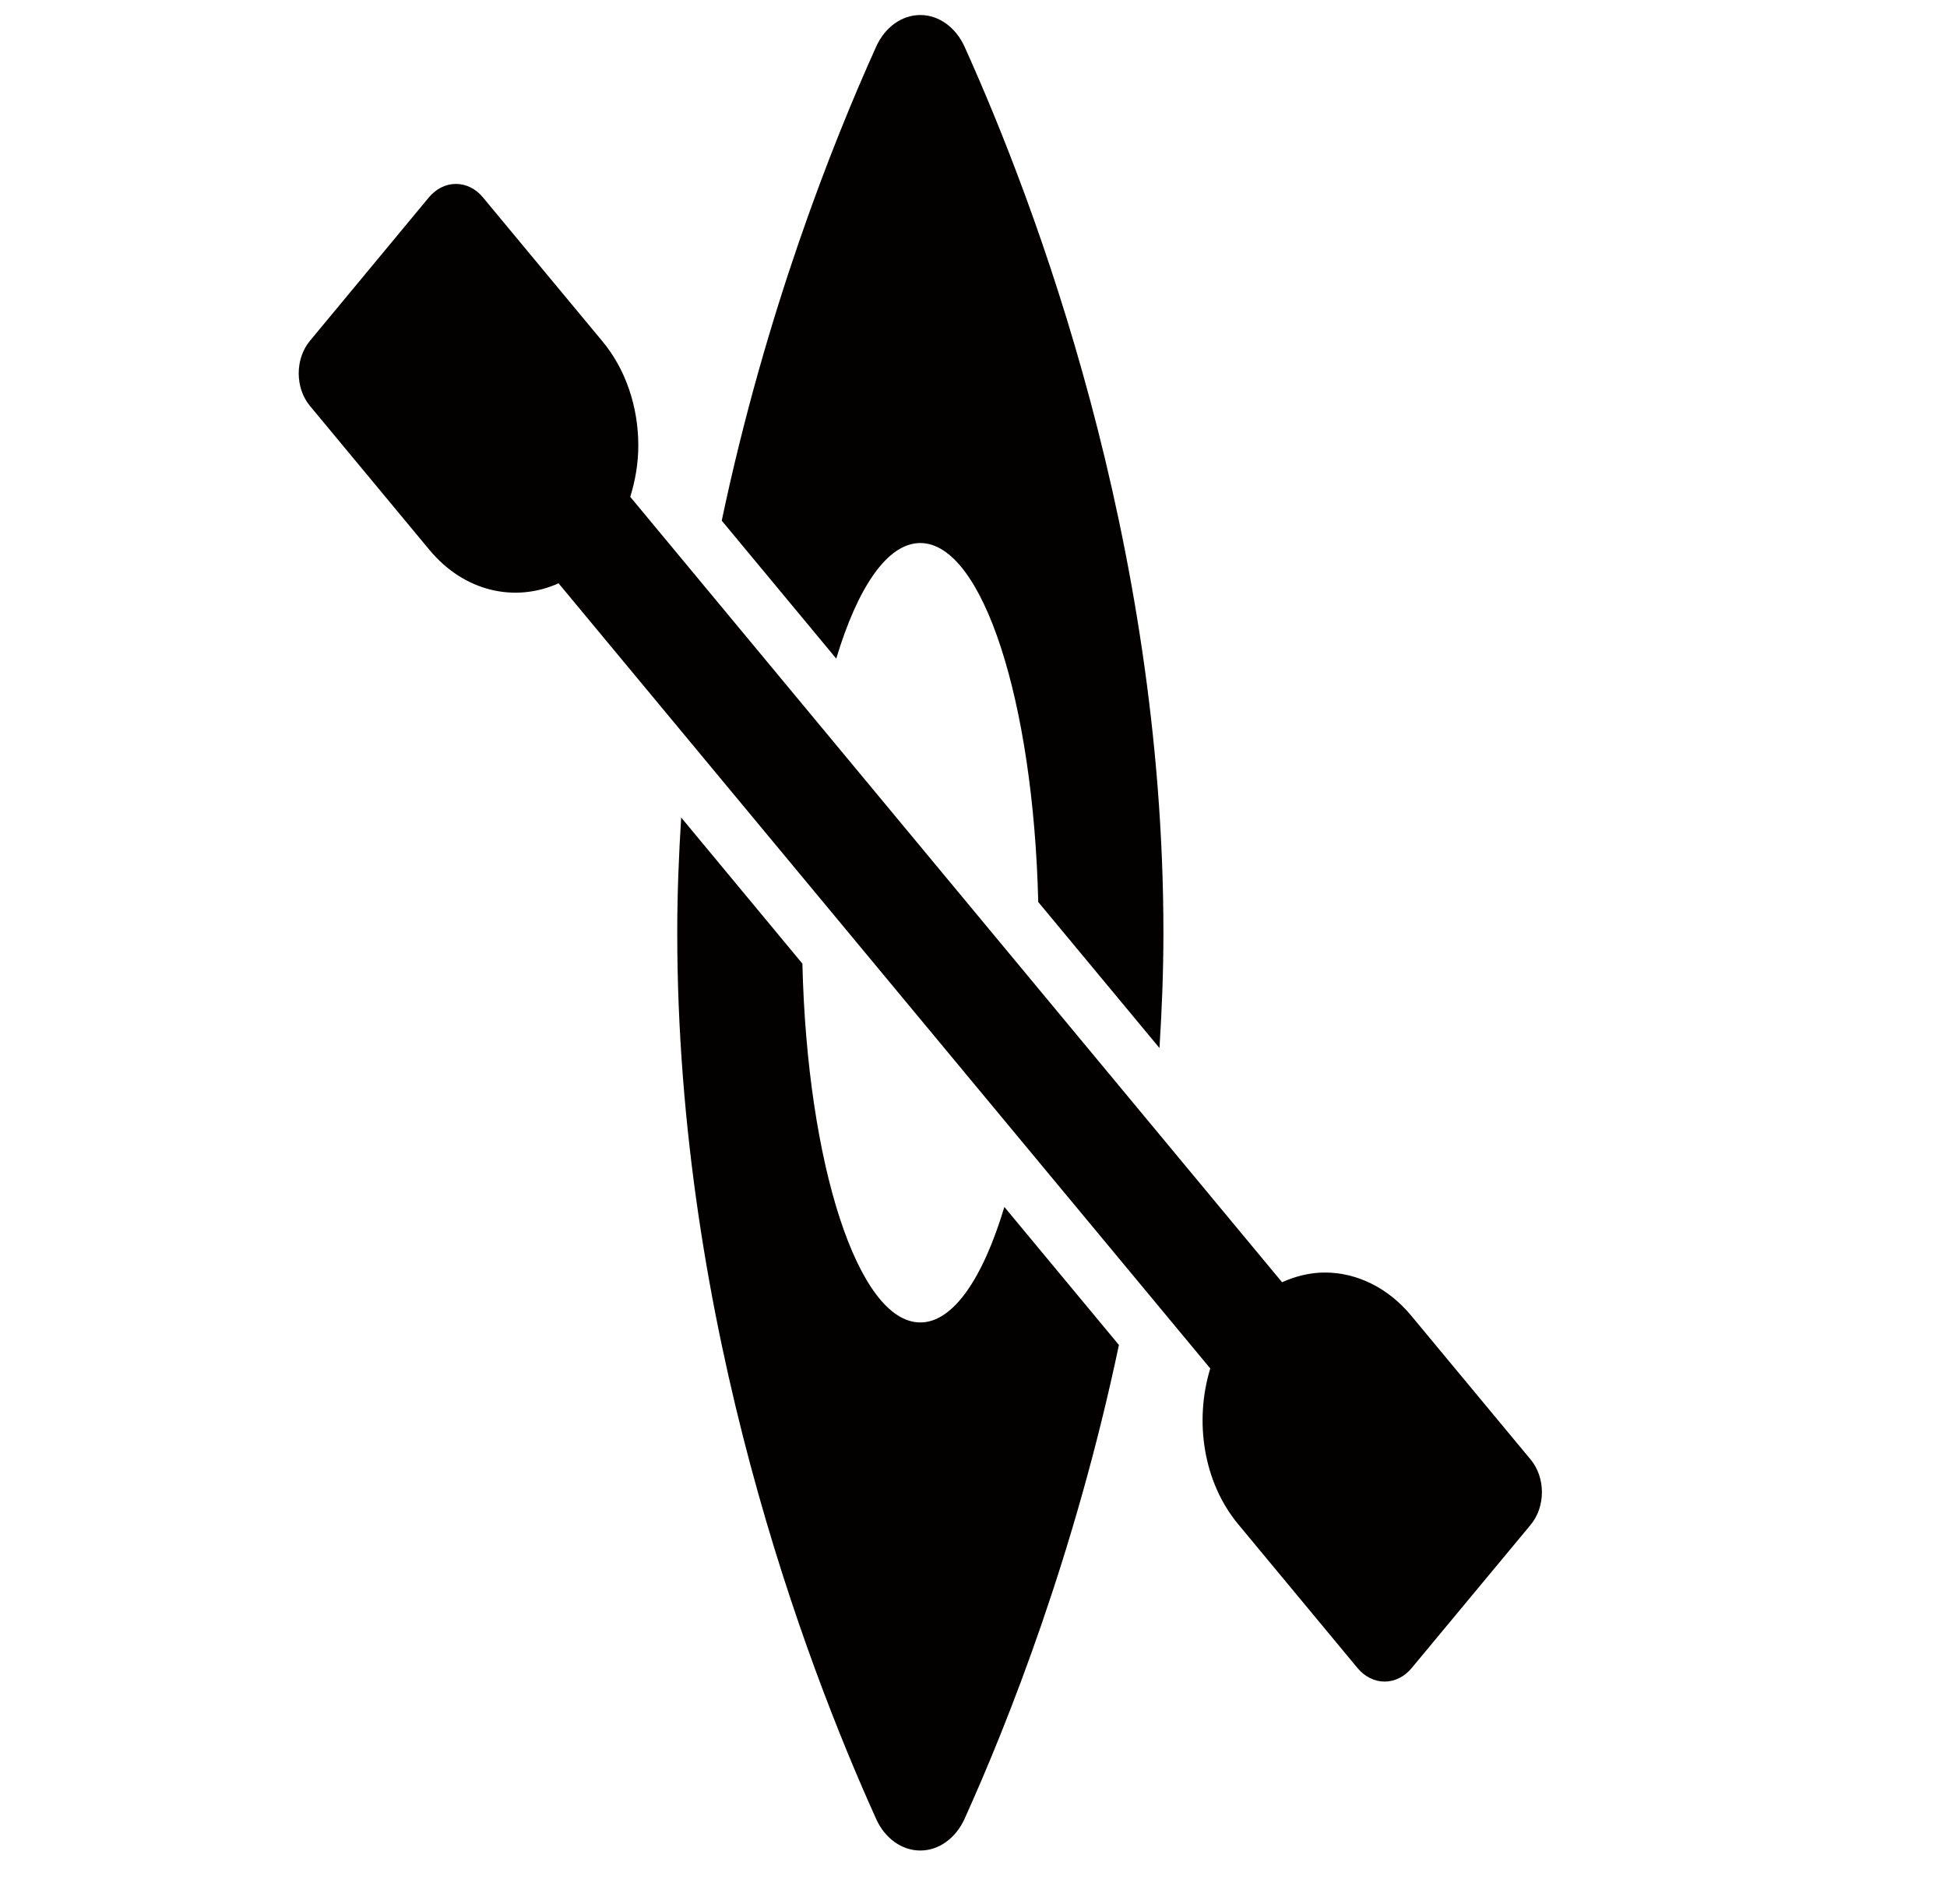 <?xml version="1.0" encoding="utf-8"?>
<!-- Generator: Adobe Illustrator 16.0.0, SVG Export Plug-In . SVG Version: 6.00 Build 0)  -->
<!DOCTYPE svg PUBLIC "-//W3C//DTD SVG 1.1//EN" "http://www.w3.org/Graphics/SVG/1.1/DTD/svg11.dtd">
<svg version="1.1" id="Capa_1" xmlns="http://www.w3.org/2000/svg" xmlns:xlink="http://www.w3.org/1999/xlink" x="0px" y="0px"
	 width="129.57px" height="126.723px" viewBox="0 0 129.57 126.723" enable-background="new 0 0 129.57 126.723"
	 xml:space="preserve">
<g>
	<path fill="#030000" d="M61.246,36.141c4.144,0,7.528,10.525,7.847,23.89l8.069,9.72c0.158-2.518,0.262-5.069,0.262-7.666
		c0-26.128-8.575-48.654-13.235-58.978C63.599,1.809,62.473,1,61.248,1c-1.227-0.002-2.354,0.805-2.94,2.104
		c-2.912,6.449-7.354,17.664-10.277,31.547l7.62,9.182C57.078,39.085,59.056,36.141,61.246,36.141z"/>
	<path fill="#030000" d="M61.246,88.014c-4.142,0-7.528-10.521-7.848-23.881l-8.067-9.725c-0.157,2.519-0.261,5.07-0.261,7.675
		c0,26.133,8.571,48.654,13.236,58.974c0.585,1.302,1.715,2.103,2.938,2.103c1.229,0,2.354-0.809,2.944-2.103
		c2.913-6.452,7.352-17.662,10.275-31.543l-7.624-9.186C65.414,85.074,63.435,88.014,61.246,88.014z"/>
	<path fill="#030000" d="M101.865,97.142l-7.948-9.575c-1.525-1.843-3.599-2.875-5.758-2.875c-0.982,0-1.938,0.243-2.841,0.646
		L41.942,33.066c0.337-1.085,0.536-2.237,0.536-3.416c0-2.604-0.856-5.099-2.391-6.938l-7.948-9.573
		c-0.473-0.579-1.12-0.898-1.8-0.898c-0.672,0-1.317,0.319-1.8,0.898l-7.911,9.542c-0.999,1.196-0.999,3.139,0,4.336l7.945,9.574
		c2.323,2.803,5.705,3.531,8.598,2.23l43.371,52.257c-1.07,3.49-0.469,7.562,1.854,10.361l7.947,9.58
		c0.479,0.574,1.126,0.897,1.8,0.897c0.679,0,1.323-0.323,1.799-0.897l7.922-9.539C102.861,100.281,102.861,98.338,101.865,97.142z"
		/>
</g>
</svg>

